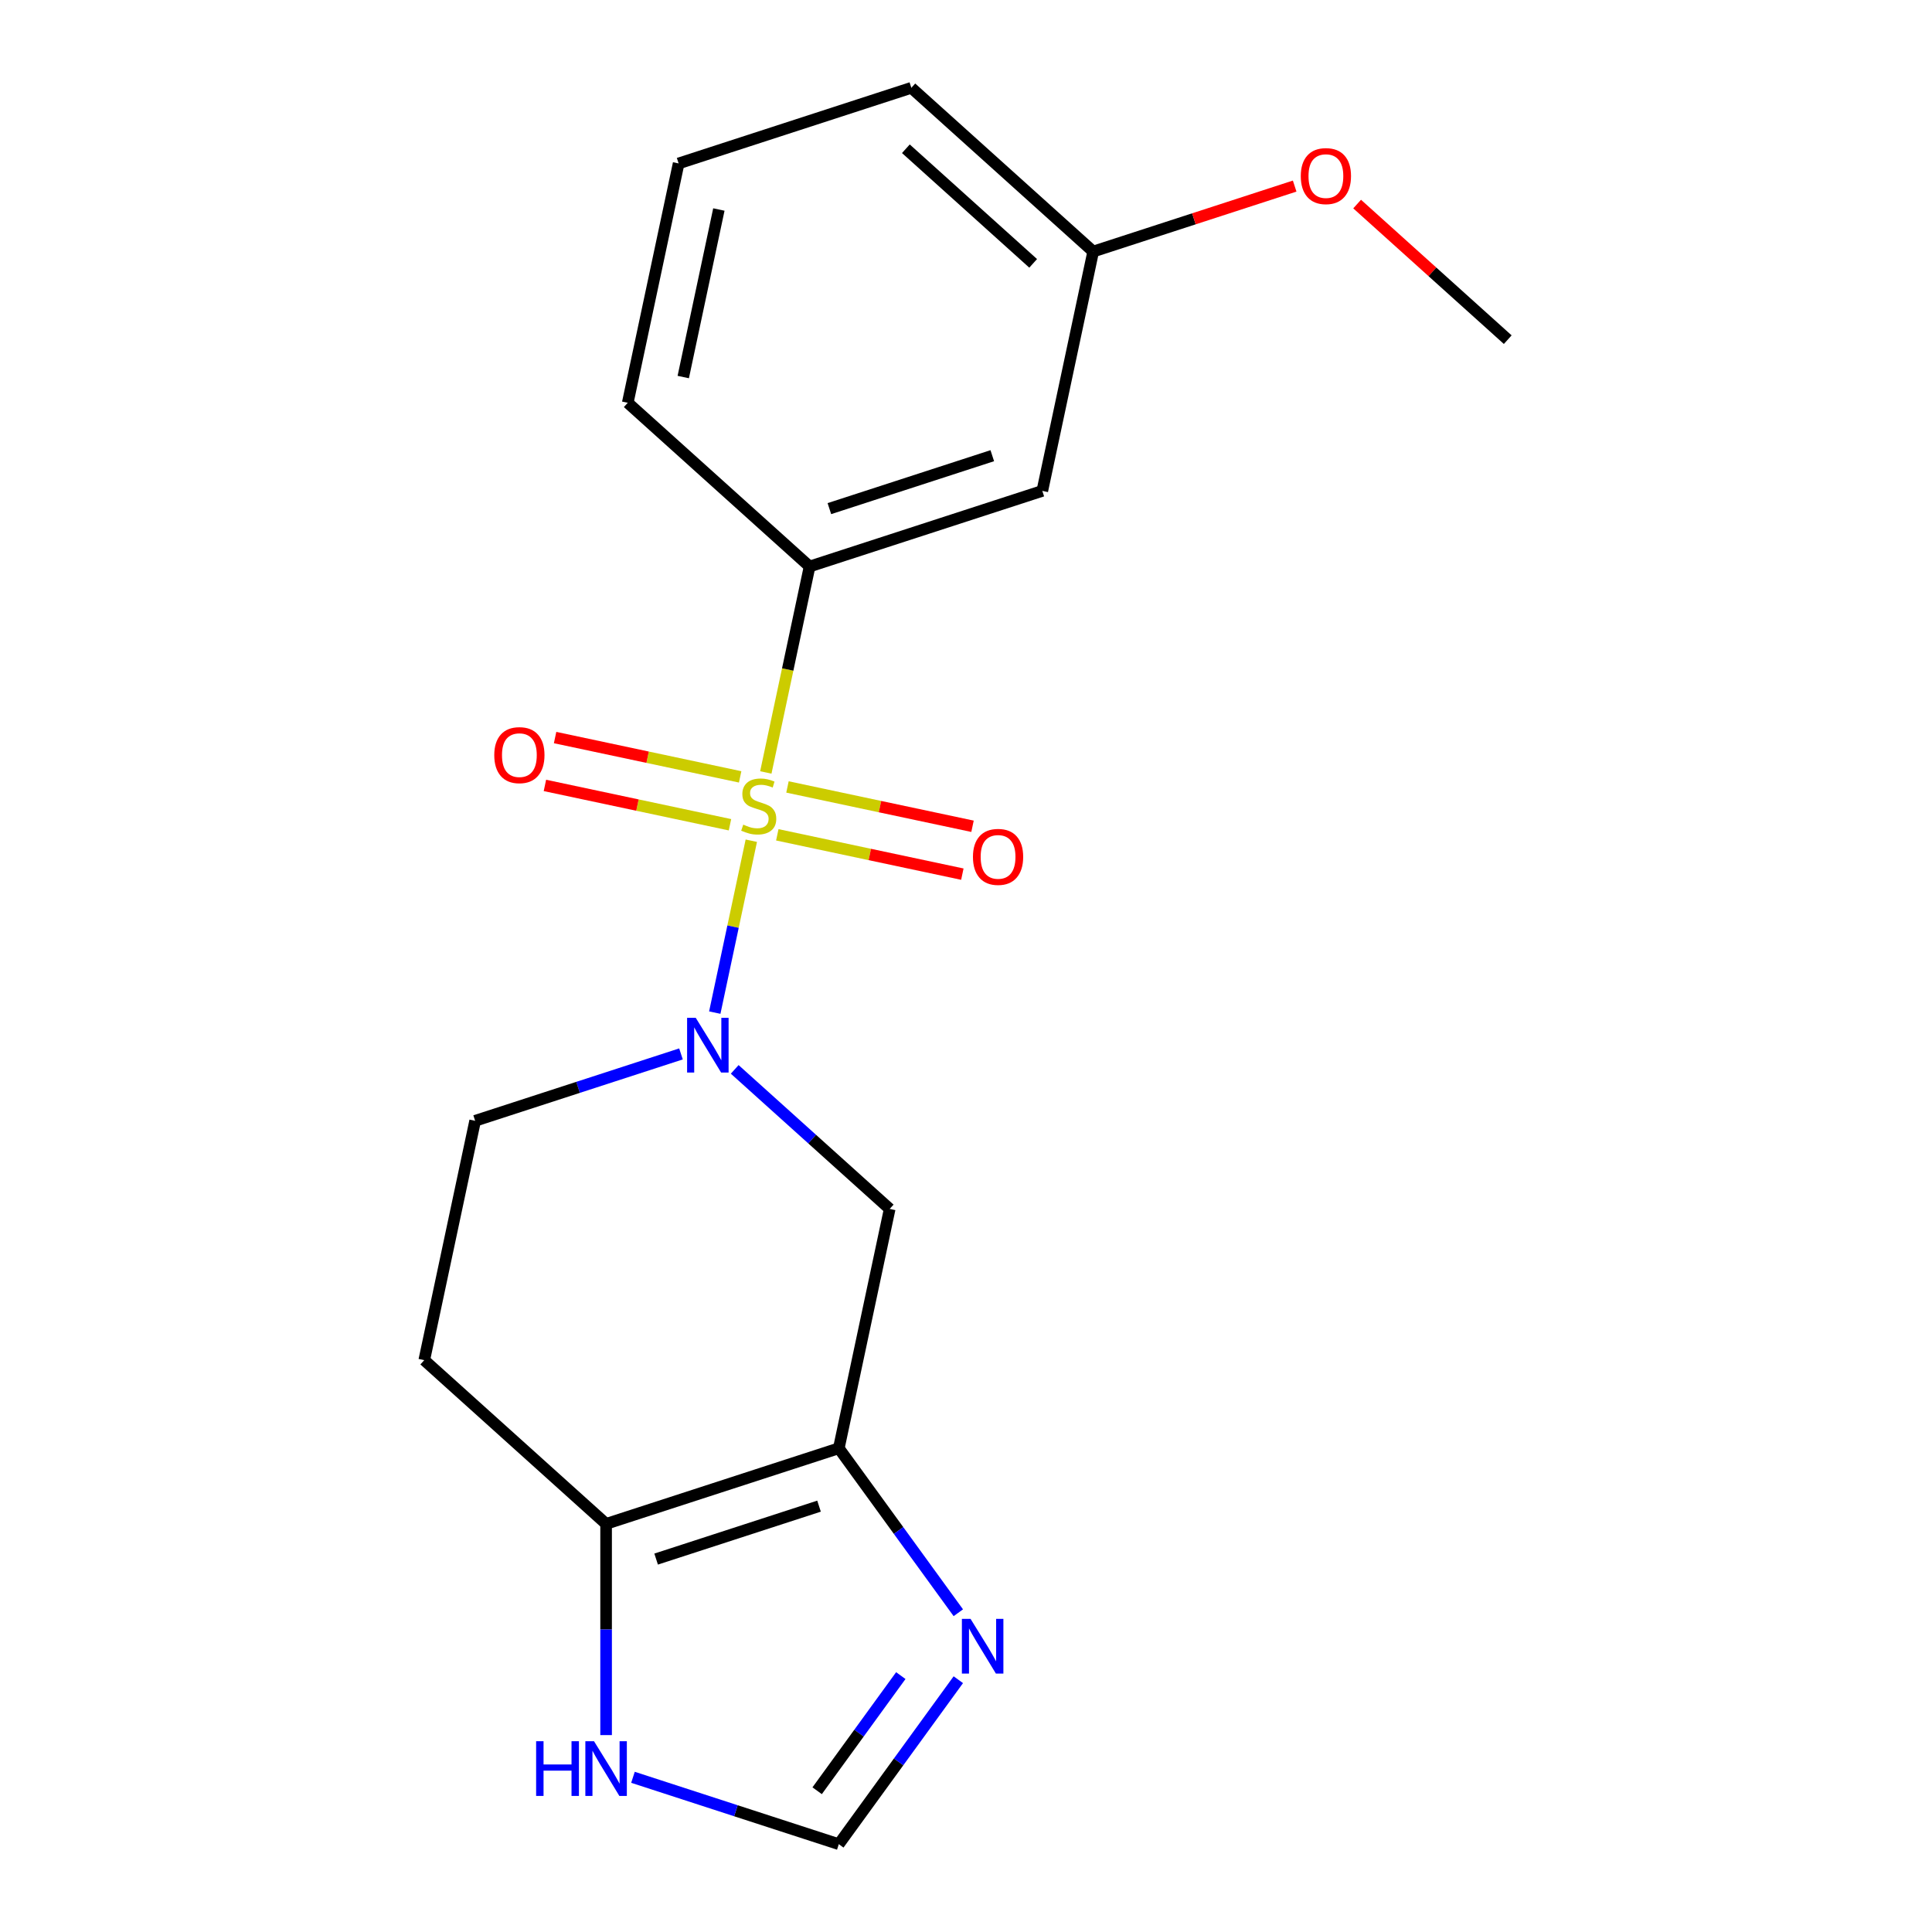 <?xml version='1.0' encoding='iso-8859-1'?>
<svg version='1.1' baseProfile='full'
              xmlns='http://www.w3.org/2000/svg'
                      xmlns:rdkit='http://www.rdkit.org/xml'
                      xmlns:xlink='http://www.w3.org/1999/xlink'
                  xml:space='preserve'
width='1000px' height='1000px' viewBox='0 0 1000 1000'>
<!-- END OF HEADER -->
<rect style='opacity:1.0;fill:#FFFFFF;stroke:none' width='1000' height='1000' x='0' y='0'> </rect>
<path class='bond-0' d='M 388.878,435.152 L 379.422,479.638' style='fill:none;fill-rule:evenodd;stroke:#CCCC00;stroke-width:6px;stroke-linecap:butt;stroke-linejoin:miter;stroke-opacity:1' />
<path class='bond-0' d='M 379.422,479.638 L 369.966,524.124' style='fill:none;fill-rule:evenodd;stroke:#0000FF;stroke-width:6px;stroke-linecap:butt;stroke-linejoin:miter;stroke-opacity:1' />
<path class='bond-3' d='M 396.388,399.819 L 407.717,346.521' style='fill:none;fill-rule:evenodd;stroke:#CCCC00;stroke-width:6px;stroke-linecap:butt;stroke-linejoin:miter;stroke-opacity:1' />
<path class='bond-3' d='M 407.717,346.521 L 419.046,293.222' style='fill:none;fill-rule:evenodd;stroke:#000000;stroke-width:6px;stroke-linecap:butt;stroke-linejoin:miter;stroke-opacity:1' />
<path class='bond-8' d='M 383.101,402.114 L 335.208,391.934' style='fill:none;fill-rule:evenodd;stroke:#CCCC00;stroke-width:6px;stroke-linecap:butt;stroke-linejoin:miter;stroke-opacity:1' />
<path class='bond-8' d='M 335.208,391.934 L 287.316,381.755' style='fill:none;fill-rule:evenodd;stroke:#FF0000;stroke-width:6px;stroke-linecap:butt;stroke-linejoin:miter;stroke-opacity:1' />
<path class='bond-8' d='M 377.834,426.891 L 329.942,416.711' style='fill:none;fill-rule:evenodd;stroke:#CCCC00;stroke-width:6px;stroke-linecap:butt;stroke-linejoin:miter;stroke-opacity:1' />
<path class='bond-8' d='M 329.942,416.711 L 282.05,406.531' style='fill:none;fill-rule:evenodd;stroke:#FF0000;stroke-width:6px;stroke-linecap:butt;stroke-linejoin:miter;stroke-opacity:1' />
<path class='bond-9' d='M 402.327,432.097 L 450.219,442.277' style='fill:none;fill-rule:evenodd;stroke:#CCCC00;stroke-width:6px;stroke-linecap:butt;stroke-linejoin:miter;stroke-opacity:1' />
<path class='bond-9' d='M 450.219,442.277 L 498.111,452.457' style='fill:none;fill-rule:evenodd;stroke:#FF0000;stroke-width:6px;stroke-linecap:butt;stroke-linejoin:miter;stroke-opacity:1' />
<path class='bond-9' d='M 407.593,407.32 L 455.485,417.5' style='fill:none;fill-rule:evenodd;stroke:#CCCC00;stroke-width:6px;stroke-linecap:butt;stroke-linejoin:miter;stroke-opacity:1' />
<path class='bond-9' d='M 455.485,417.5 L 503.377,427.68' style='fill:none;fill-rule:evenodd;stroke:#FF0000;stroke-width:6px;stroke-linecap:butt;stroke-linejoin:miter;stroke-opacity:1' />
<path class='bond-2' d='M 380.288,553.511 L 420.395,589.623' style='fill:none;fill-rule:evenodd;stroke:#0000FF;stroke-width:6px;stroke-linecap:butt;stroke-linejoin:miter;stroke-opacity:1' />
<path class='bond-2' d='M 420.395,589.623 L 460.502,625.736' style='fill:none;fill-rule:evenodd;stroke:#000000;stroke-width:6px;stroke-linecap:butt;stroke-linejoin:miter;stroke-opacity:1' />
<path class='bond-12' d='M 352.475,545.508 L 299.202,562.817' style='fill:none;fill-rule:evenodd;stroke:#0000FF;stroke-width:6px;stroke-linecap:butt;stroke-linejoin:miter;stroke-opacity:1' />
<path class='bond-12' d='M 299.202,562.817 L 245.929,580.127' style='fill:none;fill-rule:evenodd;stroke:#000000;stroke-width:6px;stroke-linecap:butt;stroke-linejoin:miter;stroke-opacity:1' />
<path class='bond-1' d='M 434.169,749.619 L 460.502,625.736' style='fill:none;fill-rule:evenodd;stroke:#000000;stroke-width:6px;stroke-linecap:butt;stroke-linejoin:miter;stroke-opacity:1' />
<path class='bond-5' d='M 434.169,749.619 L 465.097,792.188' style='fill:none;fill-rule:evenodd;stroke:#000000;stroke-width:6px;stroke-linecap:butt;stroke-linejoin:miter;stroke-opacity:1' />
<path class='bond-5' d='M 465.097,792.188 L 496.025,834.756' style='fill:none;fill-rule:evenodd;stroke:#0000FF;stroke-width:6px;stroke-linecap:butt;stroke-linejoin:miter;stroke-opacity:1' />
<path class='bond-20' d='M 434.169,749.619 L 313.717,788.757' style='fill:none;fill-rule:evenodd;stroke:#000000;stroke-width:6px;stroke-linecap:butt;stroke-linejoin:miter;stroke-opacity:1' />
<path class='bond-20' d='M 423.929,779.58 L 339.612,806.977' style='fill:none;fill-rule:evenodd;stroke:#000000;stroke-width:6px;stroke-linecap:butt;stroke-linejoin:miter;stroke-opacity:1' />
<path class='bond-10' d='M 419.046,293.222 L 539.498,254.085' style='fill:none;fill-rule:evenodd;stroke:#000000;stroke-width:6px;stroke-linecap:butt;stroke-linejoin:miter;stroke-opacity:1' />
<path class='bond-10' d='M 429.286,263.261 L 513.603,235.865' style='fill:none;fill-rule:evenodd;stroke:#000000;stroke-width:6px;stroke-linecap:butt;stroke-linejoin:miter;stroke-opacity:1' />
<path class='bond-14' d='M 419.046,293.222 L 324.926,208.476' style='fill:none;fill-rule:evenodd;stroke:#000000;stroke-width:6px;stroke-linecap:butt;stroke-linejoin:miter;stroke-opacity:1' />
<path class='bond-4' d='M 313.717,788.757 L 219.596,704.01' style='fill:none;fill-rule:evenodd;stroke:#000000;stroke-width:6px;stroke-linecap:butt;stroke-linejoin:miter;stroke-opacity:1' />
<path class='bond-7' d='M 313.717,788.757 L 313.717,843.419' style='fill:none;fill-rule:evenodd;stroke:#000000;stroke-width:6px;stroke-linecap:butt;stroke-linejoin:miter;stroke-opacity:1' />
<path class='bond-7' d='M 313.717,843.419 L 313.717,898.082' style='fill:none;fill-rule:evenodd;stroke:#0000FF;stroke-width:6px;stroke-linecap:butt;stroke-linejoin:miter;stroke-opacity:1' />
<path class='bond-6' d='M 496.025,869.409 L 465.097,911.977' style='fill:none;fill-rule:evenodd;stroke:#0000FF;stroke-width:6px;stroke-linecap:butt;stroke-linejoin:miter;stroke-opacity:1' />
<path class='bond-6' d='M 465.097,911.977 L 434.169,954.545' style='fill:none;fill-rule:evenodd;stroke:#000000;stroke-width:6px;stroke-linecap:butt;stroke-linejoin:miter;stroke-opacity:1' />
<path class='bond-6' d='M 466.254,867.29 L 444.604,897.088' style='fill:none;fill-rule:evenodd;stroke:#0000FF;stroke-width:6px;stroke-linecap:butt;stroke-linejoin:miter;stroke-opacity:1' />
<path class='bond-6' d='M 444.604,897.088 L 422.955,926.886' style='fill:none;fill-rule:evenodd;stroke:#000000;stroke-width:6px;stroke-linecap:butt;stroke-linejoin:miter;stroke-opacity:1' />
<path class='bond-21' d='M 434.169,954.545 L 380.896,937.236' style='fill:none;fill-rule:evenodd;stroke:#000000;stroke-width:6px;stroke-linecap:butt;stroke-linejoin:miter;stroke-opacity:1' />
<path class='bond-21' d='M 380.896,937.236 L 327.623,919.926' style='fill:none;fill-rule:evenodd;stroke:#0000FF;stroke-width:6px;stroke-linecap:butt;stroke-linejoin:miter;stroke-opacity:1' />
<path class='bond-13' d='M 539.498,254.085 L 565.831,130.201' style='fill:none;fill-rule:evenodd;stroke:#000000;stroke-width:6px;stroke-linecap:butt;stroke-linejoin:miter;stroke-opacity:1' />
<path class='bond-11' d='M 219.596,704.01 L 245.929,580.127' style='fill:none;fill-rule:evenodd;stroke:#000000;stroke-width:6px;stroke-linecap:butt;stroke-linejoin:miter;stroke-opacity:1' />
<path class='bond-15' d='M 565.831,130.201 L 617.974,113.258' style='fill:none;fill-rule:evenodd;stroke:#000000;stroke-width:6px;stroke-linecap:butt;stroke-linejoin:miter;stroke-opacity:1' />
<path class='bond-15' d='M 617.974,113.258 L 670.117,96.316' style='fill:none;fill-rule:evenodd;stroke:#FF0000;stroke-width:6px;stroke-linecap:butt;stroke-linejoin:miter;stroke-opacity:1' />
<path class='bond-19' d='M 565.831,130.201 L 471.71,45.455' style='fill:none;fill-rule:evenodd;stroke:#000000;stroke-width:6px;stroke-linecap:butt;stroke-linejoin:miter;stroke-opacity:1' />
<path class='bond-19' d='M 534.763,136.313 L 468.879,76.99' style='fill:none;fill-rule:evenodd;stroke:#000000;stroke-width:6px;stroke-linecap:butt;stroke-linejoin:miter;stroke-opacity:1' />
<path class='bond-16' d='M 324.926,208.476 L 351.258,84.592' style='fill:none;fill-rule:evenodd;stroke:#000000;stroke-width:6px;stroke-linecap:butt;stroke-linejoin:miter;stroke-opacity:1' />
<path class='bond-16' d='M 353.652,195.16 L 372.085,108.441' style='fill:none;fill-rule:evenodd;stroke:#000000;stroke-width:6px;stroke-linecap:butt;stroke-linejoin:miter;stroke-opacity:1' />
<path class='bond-18' d='M 702.45,105.62 L 741.427,140.715' style='fill:none;fill-rule:evenodd;stroke:#FF0000;stroke-width:6px;stroke-linecap:butt;stroke-linejoin:miter;stroke-opacity:1' />
<path class='bond-18' d='M 741.427,140.715 L 780.404,175.81' style='fill:none;fill-rule:evenodd;stroke:#000000;stroke-width:6px;stroke-linecap:butt;stroke-linejoin:miter;stroke-opacity:1' />
<path class='bond-17' d='M 351.258,84.592 L 471.71,45.455' style='fill:none;fill-rule:evenodd;stroke:#000000;stroke-width:6px;stroke-linecap:butt;stroke-linejoin:miter;stroke-opacity:1' />
<path  class='atom-0' d='M 384.714 426.826
Q 385.034 426.946, 386.354 427.506
Q 387.674 428.066, 389.114 428.426
Q 390.594 428.746, 392.034 428.746
Q 394.714 428.746, 396.274 427.466
Q 397.834 426.146, 397.834 423.866
Q 397.834 422.306, 397.034 421.346
Q 396.274 420.386, 395.074 419.866
Q 393.874 419.346, 391.874 418.746
Q 389.354 417.986, 387.834 417.266
Q 386.354 416.546, 385.274 415.026
Q 384.234 413.506, 384.234 410.946
Q 384.234 407.386, 386.634 405.186
Q 389.074 402.986, 393.874 402.986
Q 397.154 402.986, 400.874 404.546
L 399.954 407.626
Q 396.554 406.226, 393.994 406.226
Q 391.234 406.226, 389.714 407.386
Q 388.194 408.506, 388.234 410.466
Q 388.234 411.986, 388.994 412.906
Q 389.794 413.826, 390.914 414.346
Q 392.074 414.866, 393.994 415.466
Q 396.554 416.266, 398.074 417.066
Q 399.594 417.866, 400.674 419.506
Q 401.794 421.106, 401.794 423.866
Q 401.794 427.786, 399.154 429.906
Q 396.554 431.986, 392.194 431.986
Q 389.674 431.986, 387.754 431.426
Q 385.874 430.906, 383.634 429.986
L 384.714 426.826
' fill='#CCCC00'/>
<path  class='atom-1' d='M 360.121 526.829
L 369.401 541.829
Q 370.321 543.309, 371.801 545.989
Q 373.281 548.669, 373.361 548.829
L 373.361 526.829
L 377.121 526.829
L 377.121 555.149
L 373.241 555.149
L 363.281 538.749
Q 362.121 536.829, 360.881 534.629
Q 359.681 532.429, 359.321 531.749
L 359.321 555.149
L 355.641 555.149
L 355.641 526.829
L 360.121 526.829
' fill='#0000FF'/>
<path  class='atom-6' d='M 502.353 837.922
L 511.633 852.922
Q 512.553 854.402, 514.033 857.082
Q 515.513 859.762, 515.593 859.922
L 515.593 837.922
L 519.353 837.922
L 519.353 866.242
L 515.473 866.242
L 505.513 849.842
Q 504.353 847.922, 503.113 845.722
Q 501.913 843.522, 501.553 842.842
L 501.553 866.242
L 497.873 866.242
L 497.873 837.922
L 502.353 837.922
' fill='#0000FF'/>
<path  class='atom-8' d='M 277.497 901.248
L 281.337 901.248
L 281.337 913.288
L 295.817 913.288
L 295.817 901.248
L 299.657 901.248
L 299.657 929.568
L 295.817 929.568
L 295.817 916.488
L 281.337 916.488
L 281.337 929.568
L 277.497 929.568
L 277.497 901.248
' fill='#0000FF'/>
<path  class='atom-8' d='M 307.457 901.248
L 316.737 916.248
Q 317.657 917.728, 319.137 920.408
Q 320.617 923.088, 320.697 923.248
L 320.697 901.248
L 324.457 901.248
L 324.457 929.568
L 320.577 929.568
L 310.617 913.168
Q 309.457 911.248, 308.217 909.048
Q 307.017 906.848, 306.657 906.168
L 306.657 929.568
L 302.977 929.568
L 302.977 901.248
L 307.457 901.248
' fill='#0000FF'/>
<path  class='atom-9' d='M 255.83 390.853
Q 255.83 384.053, 259.19 380.253
Q 262.55 376.453, 268.83 376.453
Q 275.11 376.453, 278.47 380.253
Q 281.83 384.053, 281.83 390.853
Q 281.83 397.733, 278.43 401.653
Q 275.03 405.533, 268.83 405.533
Q 262.59 405.533, 259.19 401.653
Q 255.83 397.773, 255.83 390.853
M 268.83 402.333
Q 273.15 402.333, 275.47 399.453
Q 277.83 396.533, 277.83 390.853
Q 277.83 385.293, 275.47 382.493
Q 273.15 379.653, 268.83 379.653
Q 264.51 379.653, 262.15 382.453
Q 259.83 385.253, 259.83 390.853
Q 259.83 396.573, 262.15 399.453
Q 264.51 402.333, 268.83 402.333
' fill='#FF0000'/>
<path  class='atom-10' d='M 503.597 443.518
Q 503.597 436.718, 506.957 432.918
Q 510.317 429.118, 516.597 429.118
Q 522.877 429.118, 526.237 432.918
Q 529.597 436.718, 529.597 443.518
Q 529.597 450.398, 526.197 454.318
Q 522.797 458.198, 516.597 458.198
Q 510.357 458.198, 506.957 454.318
Q 503.597 450.438, 503.597 443.518
M 516.597 454.998
Q 520.917 454.998, 523.237 452.118
Q 525.597 449.198, 525.597 443.518
Q 525.597 437.958, 523.237 435.158
Q 520.917 432.318, 516.597 432.318
Q 512.277 432.318, 509.917 435.118
Q 507.597 437.918, 507.597 443.518
Q 507.597 449.238, 509.917 452.118
Q 512.277 454.998, 516.597 454.998
' fill='#FF0000'/>
<path  class='atom-16' d='M 673.283 91.143
Q 673.283 84.343, 676.643 80.543
Q 680.003 76.743, 686.283 76.743
Q 692.563 76.743, 695.923 80.543
Q 699.283 84.343, 699.283 91.143
Q 699.283 98.023, 695.883 101.943
Q 692.483 105.823, 686.283 105.823
Q 680.043 105.823, 676.643 101.943
Q 673.283 98.063, 673.283 91.143
M 686.283 102.623
Q 690.603 102.623, 692.923 99.743
Q 695.283 96.823, 695.283 91.143
Q 695.283 85.583, 692.923 82.783
Q 690.603 79.943, 686.283 79.943
Q 681.963 79.943, 679.603 82.743
Q 677.283 85.543, 677.283 91.143
Q 677.283 96.863, 679.603 99.743
Q 681.963 102.623, 686.283 102.623
' fill='#FF0000'/>
</svg>
